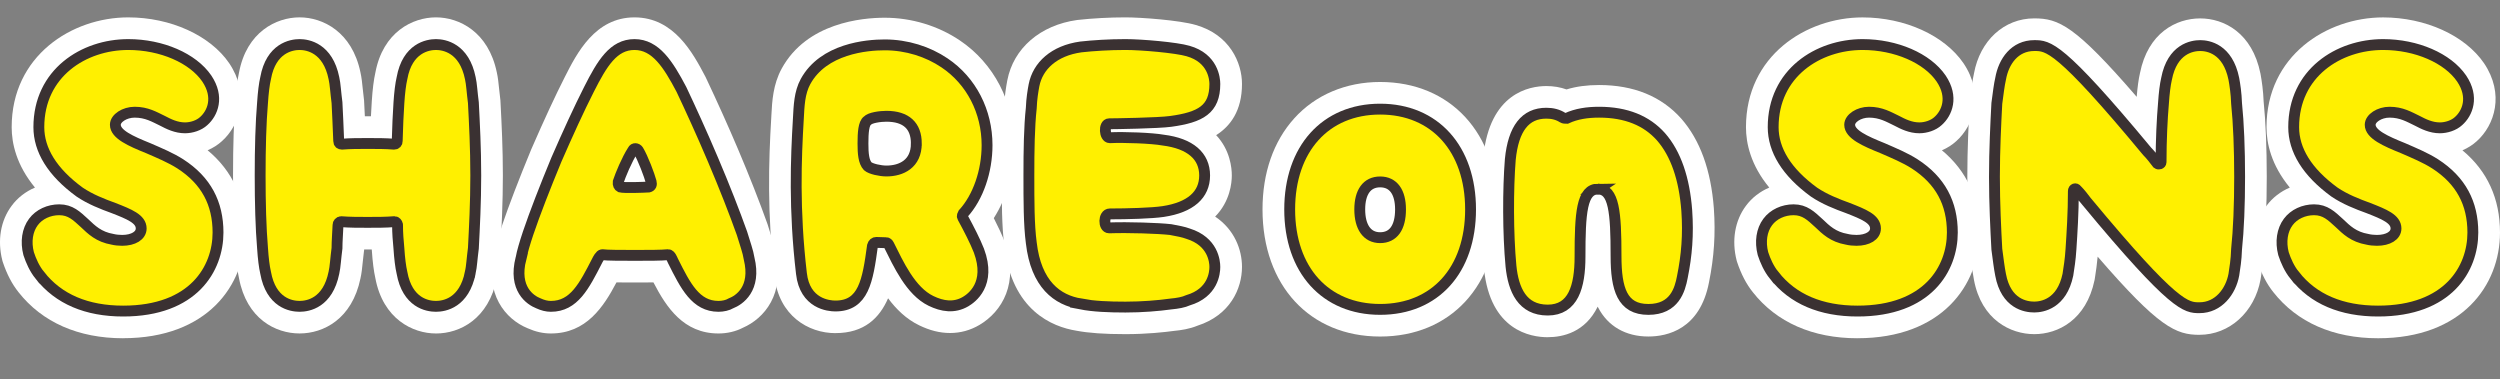 <?xml version="1.0" encoding="UTF-8"?>
<svg id="_レイヤー_1" xmlns="http://www.w3.org/2000/svg" version="1.1" viewBox="0 0 920.92 139.64">
  <rect x="0" y="0" width="920.92" height="139.64" fill="#808080" stroke="none"/>
  <!-- Generator: Adobe Illustrator 29.8.2, SVG Export Plug-In . SVG Version: 2.1.1 Build 3)  -->
  <defs>
    <style>
      .st0 {
        fill: #fff;
      }

      .st1 {
        isolation: isolate;
      }

      .st2 {
        stroke-width: 4px;
      }

      .st2, .st3 {
        fill: none;
        stroke: #3a3132;
        stroke-miterlimit: 10;
      }

      .st3 {
        stroke-width: 3px;
      }

      .st4 {
        fill: #fff000;
      }
    </style>
  </defs>
  <g class="st1">
    <g class="st1">
      <path class="st4" d="M14.68,101.45c-2-2.5-3.26-5.38-4.13-8.02-1.13-4.38-.5-8.64,1.75-11.65,2.13-2.88,5.76-4.51,9.52-4.51,4.13,0,6.39,2.25,9.27,4.88,2.63,2.5,5.26,5.13,10.4,6.01,1,.25,2.38.38,3.51.38,4.13,0,7.01-1.75,7.01-4.38,0-3.51-4.38-5.26-10.15-7.51-4.13-1.5-8.64-3.26-12.52-5.89-10.14-7.39-15.03-15.53-15.03-23.92,0-19.91,16.53-30.43,32.94-30.43,12.27,0,23.8,5.01,28.93,12.52,4.63,6.89,2.13,12.77-1.13,15.66-1.75,1.63-4.51,2.5-6.89,2.5-3.26,0-6.01-1.38-8.39-2.63-2.88-1.38-5.76-3.13-10.14-3.13-3.76,0-7.14,2.25-7.14,4.63,0,3.51,5.64,6.01,12.15,8.64,4.01,1.75,8.27,3.51,11.77,5.76,9.52,6.14,13.9,14.53,13.9,25.3,0,13.28-9.02,28.93-34.94,28.93-13.4,0-23.8-4.38-30.68-13.15Z"/>
      <path class="st4" d="M173.24,100.45c-2.25,11.15-9.52,12.4-12.65,12.4s-10.52-1.25-12.52-12.4c-.5-2.13-.88-5.26-1.13-9.02-.25-2.63-.5-5.51-.5-8.64,0-.5-.63-1.13-1-1.13h-.25c-3.13.25-6.39.25-9.77.25-3.13,0-6.64,0-9.77-.25-.63,0-1.13.63-1.13,1.13-.12,3.13-.38,6.01-.38,8.64-.5,3.76-.63,6.89-1.13,9.02-2.25,11.15-9.52,12.4-12.65,12.4s-10.52-1.25-12.52-12.4c-.5-2.13-.88-5.26-1.13-9.02-.63-7.39-.88-16.78-.88-26.8s.25-19.41.88-26.8c.25-3.76.63-6.89,1.13-9.02,2-11.15,9.52-12.4,12.52-12.4s10.4,1.25,12.65,12.4c.5,2.13.63,5.26,1.13,9.02.25,4.01.38,8.89.63,14.15,0,.75.5,1.13,1.13,1.13,3.13-.25,6.39-.25,9.52-.25,3.38,0,6.64,0,9.77.25.63,0,1.13-.38,1.13-1.13.12-5.26.38-10.14.63-14.15.25-3.76.63-6.89,1.13-9.02,2-11.15,9.52-12.4,12.52-12.4s10.4,1.25,12.65,12.4c.5,2.13.63,5.26,1.13,9.02.38,7.39.88,16.78.88,26.8s-.5,19.41-.88,26.8c-.5,3.76-.63,6.64-1.13,9.02Z"/>
      <path class="st4" d="M191.9,95.19c.5-2.5,1.38-5.51,2.63-9.27,2.5-7.39,6.26-17.03,10.4-27.05,4.26-9.77,8.39-18.79,12.02-25.93,4.88-9.64,9.02-16.53,16.78-16.53s12.4,7.26,17.28,16.53c3.26,6.89,7.51,16.16,11.65,25.93,4.26,10.02,8.02,19.66,10.65,27.05,1.13,3.76,2.25,6.76,2.63,9.27,2.76,11.27-3.76,15.41-6.64,16.53-1.25.75-3.01,1.13-4.63,1.13-8.39,0-12.15-7.51-16.78-16.78-.25-.5-.88-2.25-1.75-2.25-2.63.25-7.26.25-12.15.25s-10.27,0-12.15-.25c-.75,0-1.63,1.75-1.88,2.25-4.76,9.27-8.52,16.78-17.03,16.78-1.5,0-3.01-.38-4.63-1.13-2.88-1.13-9.27-5.26-6.39-16.53ZM228.47,68.89c1.5.38,8.64.12,10.52,0,.88-.25,1.13-.88.88-1.88-.63-2.38-3.01-8.77-4.76-11.65-.5-.75-1.63-.88-2,0-2.25,3.51-4.51,9.02-5.39,11.65-.12,1,.25,1.63.75,1.88Z"/>
      <path class="st4" d="M354.83,78.65c-.25.5-.5.88-.25,1.38,2.38,4.38,4.63,8.77,6.01,12.27,4.63,12.4-2.76,17.53-4.88,18.79-4.26,2.5-8.64,1.75-12.77-.25-7.51-3.63-12.02-13.65-15.53-20.67-.25-.5-.63-.75-.88-.75-1.13,0-2.38-.12-3.76-.12-.63,0-1.13.38-1.38,1.25-1.75,12.9-3.26,22.17-13.65,22.17-2.38,0-11.27-.75-12.52-12.02-2.76-23.55-2-42.33-1.13-56.99.25-4.63.38-9.52,2.63-13.65,6.64-12.15,22.54-13.53,29.18-13.53,8.14,0,15.91,2.5,22.04,6.64,9.89,6.64,15.66,17.91,15.66,30.31,0,9.52-3.26,19.16-8.77,25.17ZM337.55,52.85c0-6.51-3.76-10.02-11.02-10.02-2.25,0-6.01.5-7.01,1.63-1.38,1-1.63,4.38-1.63,8.39,0,3.76.25,6.76,1.75,8.39,1.13,1,4.63,1.75,6.89,1.75,5.51,0,11.02-2.63,11.02-10.14Z"/>
    </g>
    <g class="st1">
      <path class="st3" d="M14.68,101.45c-2-2.5-3.26-5.38-4.13-8.02-1.13-4.38-.5-8.64,1.75-11.65,2.13-2.88,5.76-4.51,9.52-4.51,4.13,0,6.39,2.25,9.27,4.88,2.63,2.5,5.26,5.13,10.4,6.01,1,.25,2.38.38,3.51.38,4.13,0,7.01-1.75,7.01-4.38,0-3.51-4.38-5.26-10.15-7.51-4.13-1.5-8.64-3.26-12.52-5.89-10.14-7.39-15.03-15.53-15.03-23.92,0-19.91,16.53-30.43,32.94-30.43,12.27,0,23.8,5.01,28.93,12.52,4.63,6.89,2.13,12.77-1.13,15.66-1.75,1.63-4.51,2.5-6.89,2.5-3.26,0-6.01-1.38-8.39-2.63-2.88-1.38-5.76-3.13-10.14-3.13-3.76,0-7.14,2.25-7.14,4.63,0,3.51,5.64,6.01,12.15,8.64,4.01,1.75,8.27,3.51,11.77,5.76,9.52,6.14,13.9,14.53,13.9,25.3,0,13.28-9.02,28.93-34.94,28.93-13.4,0-23.8-4.38-30.68-13.15Z"/>
      <path class="st3" d="M173.24,100.45c-2.25,11.15-9.52,12.4-12.65,12.4s-10.52-1.25-12.52-12.4c-.5-2.13-.88-5.26-1.13-9.02-.25-2.63-.5-5.51-.5-8.64,0-.5-.63-1.13-1-1.13h-.25c-3.13.25-6.39.25-9.77.25-3.13,0-6.64,0-9.77-.25-.63,0-1.13.63-1.13,1.13-.12,3.13-.38,6.01-.38,8.64-.5,3.76-.63,6.89-1.13,9.02-2.25,11.15-9.52,12.4-12.65,12.4s-10.52-1.25-12.52-12.4c-.5-2.13-.88-5.26-1.13-9.02-.63-7.39-.88-16.78-.88-26.8s.25-19.41.88-26.8c.25-3.76.63-6.89,1.13-9.02,2-11.15,9.52-12.4,12.52-12.4s10.4,1.25,12.65,12.4c.5,2.13.63,5.26,1.13,9.02.25,4.01.38,8.89.63,14.15,0,.75.5,1.13,1.13,1.13,3.13-.25,6.39-.25,9.52-.25,3.38,0,6.64,0,9.77.25.63,0,1.13-.38,1.13-1.13.12-5.26.38-10.14.63-14.15.25-3.76.63-6.89,1.13-9.02,2-11.15,9.52-12.4,12.52-12.4s10.4,1.25,12.65,12.4c.5,2.13.63,5.26,1.13,9.02.38,7.39.88,16.78.88,26.8s-.5,19.41-.88,26.8c-.5,3.76-.63,6.64-1.13,9.02Z"/>
      <path class="st3" d="M191.9,95.19c.5-2.5,1.38-5.51,2.63-9.27,2.5-7.39,6.26-17.03,10.4-27.05,4.26-9.77,8.39-18.79,12.02-25.93,4.88-9.64,9.02-16.53,16.78-16.53s12.4,7.26,17.28,16.53c3.26,6.89,7.51,16.16,11.65,25.93,4.26,10.02,8.02,19.66,10.65,27.05,1.13,3.76,2.25,6.76,2.63,9.27,2.76,11.27-3.76,15.41-6.64,16.53-1.25.75-3.01,1.13-4.63,1.13-8.39,0-12.15-7.51-16.78-16.78-.25-.5-.88-2.25-1.75-2.25-2.63.25-7.26.25-12.15.25s-10.27,0-12.15-.25c-.75,0-1.63,1.75-1.88,2.25-4.76,9.27-8.52,16.78-17.03,16.78-1.5,0-3.01-.38-4.63-1.13-2.88-1.13-9.27-5.26-6.39-16.53ZM228.47,68.89c1.5.38,8.64.12,10.52,0,.88-.25,1.13-.88.88-1.88-.63-2.38-3.01-8.77-4.76-11.65-.5-.75-1.63-.88-2,0-2.25,3.51-4.51,9.02-5.39,11.65-.12,1,.25,1.63.75,1.88Z"/>
      <path class="st3" d="M354.83,78.65c-.25.5-.5.88-.25,1.38,2.38,4.38,4.63,8.77,6.01,12.27,4.63,12.4-2.76,17.53-4.88,18.79-4.26,2.5-8.64,1.75-12.77-.25-7.51-3.63-12.02-13.65-15.53-20.67-.25-.5-.63-.75-.88-.75-1.13,0-2.38-.12-3.76-.12-.63,0-1.13.38-1.38,1.25-1.75,12.9-3.26,22.17-13.65,22.17-2.38,0-11.27-.75-12.52-12.02-2.76-23.55-2-42.33-1.13-56.99.25-4.63.38-9.52,2.63-13.65,6.64-12.15,22.54-13.53,29.18-13.53,8.14,0,15.91,2.5,22.04,6.64,9.89,6.64,15.66,17.91,15.66,30.31,0,9.52-3.26,19.16-8.77,25.17ZM337.55,52.85c0-6.51-3.76-10.02-11.02-10.02-2.25,0-6.01.5-7.01,1.63-1.38,1-1.63,4.38-1.63,8.39,0,3.76.25,6.76,1.75,8.39,1.13,1,4.63,1.75,6.89,1.75,5.51,0,11.02-2.63,11.02-10.14Z"/>
    </g>
    <g class="st1">
      <path class="st4" d="M398.18,111.97c-8.77-1.38-16.53-7.26-18.29-22.54-.88-6.64-.88-15.53-.88-24.8s.13-17.91.88-24.8c.13-3.51.63-6.39,1-8.39,1.38-7.14,7.39-12.78,17.28-14.15,4.51-.5,10.4-.88,16.41-.88s18.79,1.13,23.04,2.38c9.27,2.63,9.89,10.27,9.89,12.15,0,9.39-5.26,12.27-16.28,13.78-4.51.63-20.67.88-22.67.88s-1.75,5.13.25,5.13c5.26-.25,15.53.13,19.66.88,10.02,1.25,15.28,5.89,15.28,13.03s-5.26,11.77-15.28,13.28c-4.13.63-13.4.88-19.66.88-2.38,0-2.38,5.14-.25,5.14,7.14-.25,18.16.12,22.67.63,2.63.5,4.76.88,6.39,1.5,9.27,2.88,9.89,10.27,9.89,12.27,0,2.13-.63,9.52-9.89,12.27-1.63.75-3.76,1.13-6.39,1.38-4.51.63-10.52,1.13-16.66,1.13s-11.9-.25-16.41-1.13Z"/>
    </g>
    <g class="st1">
      <path class="st3" d="M398.18,111.97c-8.77-1.38-16.53-7.26-18.29-22.54-.88-6.64-.88-15.53-.88-24.8s.13-17.91.88-24.8c.13-3.51.63-6.39,1-8.39,1.38-7.14,7.39-12.78,17.28-14.15,4.51-.5,10.4-.88,16.41-.88s18.79,1.13,23.04,2.38c9.27,2.63,9.89,10.27,9.89,12.15,0,9.39-5.26,12.27-16.28,13.78-4.51.63-20.67.88-22.67.88s-1.75,5.13.25,5.13c5.26-.25,15.53.13,19.66.88,10.02,1.25,15.28,5.89,15.28,13.03s-5.26,11.77-15.28,13.28c-4.13.63-13.4.88-19.66.88-2.38,0-2.38,5.14-.25,5.14,7.14-.25,18.16.12,22.67.63,2.63.5,4.76.88,6.39,1.5,9.27,2.88,9.89,10.27,9.89,12.27,0,2.13-.63,9.52-9.89,12.27-1.63.75-3.76,1.13-6.39,1.38-4.51.63-10.52,1.13-16.66,1.13s-11.9-.25-16.41-1.13Z"/>
    </g>
    <g class="st1">
      <path class="st4" d="M508.4,113.97c-20.16,0-33.32-14.53-33.32-36.82s13.15-36.95,33.32-36.95,33.31,14.65,33.31,36.95-13.03,36.82-33.31,36.82ZM515.91,77.15c0-6.39-2.63-10.14-7.51-10.14s-7.51,3.76-7.51,10.14,2.63,10.4,7.51,10.4,7.51-3.76,7.51-10.4Z"/>
    </g>
    <g class="st1">
      <path class="st3" d="M508.4,113.97c-20.16,0-33.32-14.53-33.32-36.82s13.15-36.95,33.32-36.95,33.31,14.65,33.31,36.95-13.03,36.82-33.31,36.82ZM515.91,77.15c0-6.39-2.63-10.14-7.51-10.14s-7.51,3.76-7.51,10.14,2.63,10.4,7.51,10.4,7.51-3.76,7.51-10.4Z"/>
    </g>
    <g class="st1">
      <path class="st4" d="M588.67,69.64c-6.01,0-6.64,8.77-6.64,24.92,0,11.02-2.5,19.66-11.9,19.66s-12.65-7.51-13.53-16.16c-1.13-11.9-1.13-28.43-.25-39.33,1.13-11.4,5.51-17.03,13.28-17.03,2.25,0,4.26.5,6.01,1.63.38.25,1,.25,1.5.25,3.51-1.63,7.51-2.25,11.9-2.25,10.02,0,17.53,3.13,22.79,9.02,5.51,6.26,8.64,15.53,9.52,27.18.63,8.89,0,16.53-1.63,24.55-.88,4.63-2.88,11.9-12.52,11.9s-11.9-7.52-11.9-19.66c0-16.16-.75-24.67-6.64-24.67Z"/>
    </g>
    <g class="st1">
      <path class="st3" d="M588.67,69.64c-6.01,0-6.64,8.77-6.64,24.92,0,11.02-2.5,19.66-11.9,19.66s-12.65-7.51-13.53-16.16c-1.13-11.9-1.13-28.43-.25-39.33,1.13-11.4,5.51-17.03,13.28-17.03,2.25,0,4.26.5,6.01,1.63.38.25,1,.25,1.5.25,3.51-1.63,7.51-2.25,11.9-2.25,10.02,0,17.53,3.13,22.79,9.02,5.51,6.26,8.64,15.53,9.52,27.18.63,8.89,0,16.53-1.63,24.55-.88,4.63-2.88,11.9-12.52,11.9s-11.9-7.52-11.9-19.66c0-16.16-.75-24.67-6.64-24.67Z"/>
    </g>
    <g class="st1">
      <path class="st4" d="M653.55,101.45c-2-2.5-3.26-5.38-4.13-8.02-1.13-4.38-.5-8.64,1.75-11.65,2.13-2.88,5.76-4.51,9.52-4.51,4.13,0,6.39,2.25,9.27,4.88,2.63,2.5,5.26,5.13,10.39,6.01,1,.25,2.38.38,3.51.38,4.13,0,7.01-1.75,7.01-4.38,0-3.51-4.38-5.26-10.14-7.51-4.13-1.5-8.64-3.26-12.52-5.89-10.14-7.39-15.03-15.53-15.03-23.92,0-19.91,16.53-30.43,32.94-30.43,12.27,0,23.8,5.01,28.93,12.52,4.63,6.89,2.13,12.77-1.13,15.66-1.75,1.63-4.51,2.5-6.89,2.5-3.26,0-6.01-1.38-8.39-2.63-2.88-1.38-5.76-3.13-10.14-3.13-3.76,0-7.14,2.25-7.14,4.63,0,3.51,5.64,6.01,12.15,8.64,4.01,1.75,8.27,3.51,11.77,5.76,9.52,6.14,13.9,14.53,13.9,25.3,0,13.28-9.02,28.93-34.94,28.93-13.4,0-23.8-4.38-30.68-13.15Z"/>
      <path class="st4" d="M768.77,74.4c-1.25-1.63-2.38-3.13-3.76-4.51-.38-.63-1.25-.38-1.25.5,0,8.14-.5,15.53-.88,21.42-.25,4.01-.75,6.89-1.13,9.39-2.25,10.77-9.52,11.9-12.4,11.9-3.13,0-10.4-1.13-12.4-11.9-.5-2.5-.88-5.64-1.38-9.39-.38-7.01-.88-16.78-.88-26.68s.5-19.79.88-27.05c.5-3.76.88-6.89,1.38-9.02,1.13-6.51,5.26-12.27,12.4-12.27,5.13,0,9.27,0,41.58,38.95,1.38,1.38,2.5,2.88,3.76,4.51.5.38,1.38.12,1.38-.5,0-8.14.38-15.91.88-21.67.25-3.76.63-6.89,1.13-9.02,2.13-11.15,9.52-12.27,12.4-12.27s10.14,1.13,12.4,12.27c.38,2.13.88,5.26,1,9.02.75,7.26,1.13,16.78,1.13,27.05s-.38,19.66-1.13,26.68c-.12,4.01-.63,6.89-1,9.39-1.13,6.14-5.64,12.15-12.65,12.15-4.88,0-9.14,0-41.46-38.95Z"/>
      <path class="st4" d="M845.29,101.45c-2-2.5-3.26-5.38-4.13-8.02-1.13-4.38-.5-8.64,1.75-11.65,2.13-2.88,5.76-4.51,9.52-4.51,4.13,0,6.39,2.25,9.27,4.88,2.63,2.5,5.26,5.13,10.39,6.01,1,.25,2.38.38,3.51.38,4.13,0,7.01-1.75,7.01-4.38,0-3.51-4.38-5.26-10.14-7.51-4.13-1.5-8.64-3.26-12.52-5.89-10.14-7.39-15.03-15.53-15.03-23.92,0-19.91,16.53-30.43,32.94-30.43,12.27,0,23.8,5.01,28.93,12.52,4.63,6.89,2.13,12.77-1.13,15.66-1.75,1.63-4.51,2.5-6.89,2.5-3.26,0-6.01-1.38-8.39-2.63-2.88-1.38-5.76-3.13-10.14-3.13-3.76,0-7.14,2.25-7.14,4.63,0,3.51,5.64,6.01,12.15,8.64,4.01,1.75,8.27,3.51,11.77,5.76,9.52,6.14,13.9,14.53,13.9,25.3,0,13.28-9.02,28.93-34.94,28.93-13.4,0-23.8-4.38-30.68-13.15Z"/>
    </g>
    <g class="st1">
      <path class="st3" d="M653.55,101.45c-2-2.5-3.26-5.38-4.13-8.02-1.13-4.38-.5-8.64,1.75-11.65,2.13-2.88,5.76-4.51,9.52-4.51,4.13,0,6.39,2.25,9.27,4.88,2.63,2.5,5.26,5.13,10.39,6.01,1,.25,2.38.38,3.51.38,4.13,0,7.01-1.75,7.01-4.38,0-3.51-4.38-5.26-10.14-7.51-4.13-1.5-8.64-3.26-12.52-5.89-10.14-7.39-15.03-15.53-15.03-23.92,0-19.91,16.53-30.43,32.94-30.43,12.27,0,23.8,5.01,28.93,12.52,4.63,6.89,2.13,12.77-1.13,15.66-1.75,1.63-4.51,2.5-6.89,2.5-3.26,0-6.01-1.38-8.39-2.63-2.88-1.38-5.76-3.13-10.14-3.13-3.76,0-7.14,2.25-7.14,4.63,0,3.51,5.64,6.01,12.15,8.64,4.01,1.75,8.27,3.51,11.77,5.76,9.52,6.14,13.9,14.53,13.9,25.3,0,13.28-9.02,28.93-34.94,28.93-13.4,0-23.8-4.38-30.68-13.15Z"/>
      <path class="st3" d="M768.77,74.4c-1.25-1.63-2.38-3.13-3.76-4.51-.38-.63-1.25-.38-1.25.5,0,8.14-.5,15.53-.88,21.42-.25,4.01-.75,6.89-1.13,9.39-2.25,10.77-9.52,11.9-12.4,11.9-3.13,0-10.4-1.13-12.4-11.9-.5-2.5-.88-5.64-1.38-9.39-.38-7.01-.88-16.78-.88-26.68s.5-19.79.88-27.05c.5-3.76.88-6.89,1.38-9.02,1.13-6.51,5.26-12.27,12.4-12.27,5.13,0,9.27,0,41.58,38.95,1.38,1.38,2.5,2.88,3.76,4.51.5.38,1.38.12,1.38-.5,0-8.14.38-15.91.88-21.67.25-3.76.63-6.89,1.13-9.02,2.13-11.15,9.52-12.27,12.4-12.27s10.14,1.13,12.4,12.27c.38,2.13.88,5.26,1,9.02.75,7.26,1.13,16.78,1.13,27.05s-.38,19.66-1.13,26.68c-.12,4.01-.63,6.89-1,9.39-1.13,6.14-5.64,12.15-12.65,12.15-4.88,0-9.14,0-41.46-38.95Z"/>
      <path class="st3" d="M845.29,101.45c-2-2.5-3.26-5.38-4.13-8.02-1.13-4.38-.5-8.64,1.75-11.65,2.13-2.88,5.76-4.51,9.52-4.51,4.13,0,6.39,2.25,9.27,4.88,2.63,2.5,5.26,5.13,10.39,6.01,1,.25,2.38.38,3.51.38,4.13,0,7.01-1.75,7.01-4.38,0-3.51-4.38-5.26-10.14-7.51-4.13-1.5-8.64-3.26-12.52-5.89-10.14-7.39-15.03-15.53-15.03-23.92,0-19.91,16.53-30.43,32.94-30.43,12.27,0,23.8,5.01,28.93,12.52,4.63,6.89,2.13,12.77-1.13,15.66-1.75,1.63-4.51,2.5-6.89,2.5-3.26,0-6.01-1.38-8.39-2.63-2.88-1.38-5.76-3.13-10.14-3.13-3.76,0-7.14,2.25-7.14,4.63,0,3.51,5.64,6.01,12.15,8.64,4.01,1.75,8.27,3.51,11.77,5.76,9.52,6.14,13.9,14.53,13.9,25.3,0,13.28-9.02,28.93-34.94,28.93-13.4,0-23.8-4.38-30.68-13.15Z"/>
    </g>
  </g>
  <g>
    <path class="st0" d="M45.37,124.6c-16.49,0-29.82-5.87-38.55-16.97-2.38-2.98-4.28-6.61-5.76-11.03l-.11-.33-.09-.34c-1.89-7.36-.64-14.7,3.44-20.14,2.17-2.94,5.16-5.24,8.58-6.7-6.86-8.32-8.58-16.32-8.58-22.25,0-26.26,22.13-40.44,42.94-40.44,15.58,0,30.18,6.63,37.19,16.88,7.62,11.32,3.95,22.78-2.67,28.71-1.51,1.38-3.31,2.52-5.28,3.36,9.19,7.64,13.83,17.81,13.83,30.3,0,19.38-13.9,38.93-44.94,38.93v.02Z"/>
    <path class="st0" d="M160.59,122.84c-8.56,0-19.5-5.34-22.32-20.37-.58-2.58-1.01-5.93-1.3-10.24l-.03-.33h-2.8v.18l-.09.66c-.18,1.33-.3,2.6-.43,3.83-.21,2.12-.41,4.12-.84,5.99-3.08,14.94-13.59,20.27-22.42,20.27s-19.5-5.34-22.32-20.37c-.58-2.59-1.01-5.96-1.3-10.29-.6-7.13-.9-16.4-.9-27.56s.3-20.42.9-27.56c.29-4.33.72-7.7,1.3-10.29,2.81-15.03,13.76-20.37,22.32-20.37s19.34,5.33,22.42,20.27c.43,1.88.63,3.88.84,5.99.12,1.23.25,2.5.43,3.83l.05.35.02.35c.11,1.76.2,3.66.28,5.65h2.24c.09-1.85.2-3.74.32-5.65.29-4.41.72-7.81,1.31-10.42,2.81-15.03,13.76-20.37,22.32-20.37s19.34,5.33,22.42,20.27c.43,1.88.63,3.88.84,5.99.12,1.23.25,2.5.43,3.83l.05.41.07,1.33c.38,7.36.84,16.53.84,26.39s-.47,19.03-.84,26.39l-.07,1.33-.05.41c-.19,1.4-.31,2.66-.43,3.82-.21,2.05-.41,4-.82,5.94-3.03,14.98-13.58,20.34-22.44,20.34h0Z"/>
    <path class="st0" d="M264.67,122.84c-12.9,0-19.23-9.69-23.96-18.81-2.05.03-4.31.03-6.73.03-2.67,0-4.96,0-6.89-.03-4.78,9.05-11.14,18.81-24.17,18.81-2.87,0-5.67-.63-8.57-1.93-8.1-3.31-16.03-12.55-12.21-27.94.57-2.75,1.46-5.92,2.9-10.22,2.39-7.04,6.06-16.6,10.64-27.7l.08-.18c4.71-10.81,8.84-19.71,12.28-26.47,4.43-8.75,11.14-22,25.69-22s21.54,13.16,26.13,21.87l.1.19.09.2c4.35,9.21,8.33,18.06,11.82,26.3,4.1,9.65,7.96,19.46,10.86,27.6l.08.24.07.24c.31,1.03.62,1.99.91,2.91.8,2.5,1.55,4.87,1.96,7.28,3.48,14.97-4.17,24.07-12.11,27.51-2.6,1.36-5.75,2.1-8.98,2.1h.01Z"/>
    <path class="st0" d="M307.75,122.72c-10.02,0-20.86-6.47-22.46-20.92-2.72-23.26-2.17-41.96-1.17-58.69l.04-.75c.26-4.99.58-11.21,3.79-17.09,9.24-16.91,29.63-18.74,37.96-18.74,9.83,0,19.64,2.96,27.63,8.34,12.56,8.43,20.07,22.86,20.07,38.6,0,9.81-2.75,19.44-7.53,26.88,1.7,3.32,2.92,5.97,3.83,8.28l.06.16c5.76,15.41-.97,26.07-9.18,30.91-3.35,1.97-6.98,2.97-10.81,2.97s-7.52-.96-11.4-2.84c-4.74-2.29-8.44-5.92-11.44-9.95-3.11,7.15-8.67,12.83-19.39,12.83h0Z"/>
    <path class="st0" d="M414.58,123.09c-7.79,0-13.57-.41-18.14-1.28-8.79-1.43-23.71-7.4-26.48-31.17-.95-7.28-.95-16.38-.95-26.02,0-8.84.11-18.05.9-25.53.16-3.8.67-6.93,1.15-9.5,2.28-11.83,12.14-20.33,25.73-22.22l.27-.03c5.44-.6,11.66-.94,17.51-.94s19.99,1.06,25.87,2.79c12.58,3.57,17.07,13.95,17.07,21.74,0,9.9-4.31,15.56-9.52,18.86,5.16,5.47,5.77,12.05,5.77,14.83s-.64,9.57-6.14,15.17c7.17,4.8,9.89,12.25,9.89,18.52,0,7.98-4.33,17.79-16.42,21.67-2.93,1.21-6.01,1.66-8.7,1.92-3.36.46-9.96,1.19-17.82,1.19h.01Z"/>
    <path class="st0" d="M508.39,123.97c-25.91,0-43.32-18.82-43.32-46.82,0-13.46,4.03-25.05,11.67-33.53,7.79-8.66,19.03-13.42,31.65-13.42,25.91,0,43.32,18.87,43.32,46.95s-17.41,46.82-43.32,46.82ZM511.12,79.33h0Z"/>
    <path class="st0" d="M570.14,124.22c-6.29,0-21.17-2.45-23.48-25.15-1.12-11.87-1.23-29.14-.27-41.14l.02-.18c2.32-23.51,17.02-26.05,23.23-26.05,2.64,0,5.12.42,7.42,1.24,3.58-1.09,7.54-1.62,11.99-1.62,12.75,0,22.93,4.16,30.25,12.35,6.94,7.89,10.97,19,12.03,33.09.66,9.33.09,17.97-1.79,27.23-3.32,17.37-15.42,19.97-22.34,19.97-8.37,0-14.94-3.8-18.5-10.69-.05-.1-.1-.21-.16-.31-4.61,9.44-12.81,11.25-18.42,11.25h.02Z"/>
    <path class="st0" d="M684.23,124.6c-16.49,0-29.82-5.87-38.55-16.97-2.38-2.98-4.28-6.61-5.76-11.03l-.11-.33-.09-.34c-1.89-7.36-.64-14.7,3.44-20.14,2.17-2.94,5.16-5.24,8.58-6.7-6.86-8.31-8.58-16.32-8.58-22.25,0-26.26,22.12-40.43,42.94-40.43,15.58,0,30.18,6.63,37.19,16.88,7.61,11.32,3.95,22.78-2.67,28.71-1.51,1.38-3.31,2.52-5.28,3.36,9.19,7.64,13.83,17.81,13.83,30.3,0,19.38-13.9,38.93-44.94,38.93h0Z"/>
    <path class="st0" d="M810.23,123.34c-8.7,0-15-2.75-37.52-28.8-.25,2.87-.61,5.18-.9,7.1l-.2,1.32-.06.28c-3.06,14.63-13.47,19.85-22.19,19.85s-19.45-5.26-22.22-20c-.47-2.39-.82-5.05-1.23-8.12l-.3-2.24-.02-.39c-.43-8.04-.89-17.43-.89-27.21,0-10.39.5-20.15.87-27.28l.04-.7.26-1.95c.42-3.15.78-5.89,1.28-8.15,2.22-12.14,11.11-20.28,22.2-20.28,8.98,0,15.07,2.63,37.74,28.9.29-3.58.68-6.44,1.2-8.7,2.93-14.88,13.36-20.19,22.18-20.19s19.17,5.33,22.2,20.29l.05.25c.45,2.53.97,5.95,1.13,10.06.75,7.42,1.15,17,1.15,27.74s-.41,20.28-1.14,27.37c-.15,3.97-.6,6.95-.97,9.35l-.15.99-.03.16c-2.2,11.98-11.45,20.34-22.49,20.34h.01Z"/>
    <path class="st0" d="M875.98,124.6c-16.49,0-29.82-5.87-38.55-16.97-2.38-2.97-4.28-6.6-5.76-11.03l-.11-.33-.09-.34c-1.89-7.36-.64-14.7,3.44-20.14,2.18-2.94,5.16-5.24,8.58-6.7-6.86-8.32-8.58-16.32-8.58-22.25,0-26.26,22.12-40.43,42.94-40.43,15.58,0,30.18,6.63,37.19,16.88,7.62,11.32,3.95,22.78-2.67,28.71-1.51,1.38-3.31,2.52-5.28,3.37,9.19,7.64,13.83,17.81,13.83,30.3,0,19.38-13.9,38.93-44.94,38.93Z"/>
  </g>
  <g class="st1">
    <g class="st1">
      <path class="st4" d="M14.68,101.45c-2-2.5-3.26-5.38-4.13-8.02-1.13-4.38-.5-8.64,1.75-11.65,2.13-2.88,5.76-4.51,9.52-4.51,4.13,0,6.39,2.25,9.27,4.88,2.63,2.5,5.26,5.13,10.4,6.01,1,.25,2.38.38,3.51.38,4.13,0,7.01-1.75,7.01-4.38,0-3.51-4.38-5.26-10.15-7.51-4.13-1.5-8.64-3.26-12.52-5.89-10.14-7.39-15.03-15.53-15.03-23.92,0-19.91,16.53-30.43,32.94-30.43,12.27,0,23.8,5.01,28.93,12.52,4.63,6.89,2.13,12.77-1.13,15.66-1.75,1.63-4.51,2.5-6.89,2.5-3.26,0-6.01-1.38-8.39-2.63-2.88-1.38-5.76-3.13-10.14-3.13-3.76,0-7.14,2.25-7.14,4.63,0,3.51,5.64,6.01,12.15,8.64,4.01,1.75,8.27,3.51,11.77,5.76,9.52,6.14,13.9,14.53,13.9,25.3,0,13.28-9.02,28.93-34.94,28.93-13.4,0-23.8-4.38-30.68-13.15Z"/>
      <path class="st4" d="M173.24,100.45c-2.25,11.15-9.52,12.4-12.65,12.4s-10.52-1.25-12.52-12.4c-.5-2.13-.88-5.26-1.13-9.02-.25-2.63-.5-5.51-.5-8.64,0-.5-.63-1.13-1-1.13h-.25c-3.13.25-6.39.25-9.77.25-3.13,0-6.64,0-9.77-.25-.63,0-1.13.63-1.13,1.13-.12,3.13-.38,6.01-.38,8.64-.5,3.76-.63,6.89-1.13,9.02-2.25,11.15-9.52,12.4-12.65,12.4s-10.52-1.25-12.52-12.4c-.5-2.13-.88-5.26-1.13-9.02-.63-7.39-.88-16.78-.88-26.8s.25-19.41.88-26.8c.25-3.76.63-6.89,1.13-9.02,2-11.15,9.52-12.4,12.52-12.4s10.4,1.25,12.65,12.4c.5,2.13.63,5.26,1.13,9.02.25,4.01.38,8.89.63,14.15,0,.75.5,1.13,1.13,1.13,3.13-.25,6.39-.25,9.52-.25,3.38,0,6.64,0,9.77.25.63,0,1.13-.38,1.13-1.13.12-5.26.38-10.14.63-14.15.25-3.76.63-6.89,1.13-9.02,2-11.15,9.52-12.4,12.52-12.4s10.4,1.25,12.65,12.4c.5,2.13.63,5.26,1.13,9.02.38,7.39.88,16.78.88,26.8s-.5,19.41-.88,26.8c-.5,3.76-.63,6.64-1.13,9.02Z"/>
      <path class="st4" d="M191.9,95.19c.5-2.5,1.38-5.51,2.63-9.27,2.5-7.39,6.26-17.03,10.4-27.05,4.26-9.77,8.39-18.79,12.02-25.93,4.88-9.64,9.02-16.53,16.78-16.53s12.4,7.26,17.28,16.53c3.26,6.89,7.51,16.16,11.65,25.93,4.26,10.02,8.02,19.66,10.65,27.05,1.13,3.76,2.25,6.76,2.63,9.27,2.76,11.27-3.76,15.41-6.64,16.53-1.25.75-3.01,1.13-4.63,1.13-8.39,0-12.15-7.51-16.78-16.78-.25-.5-.88-2.25-1.75-2.25-2.63.25-7.26.25-12.15.25s-10.27,0-12.15-.25c-.75,0-1.63,1.75-1.88,2.25-4.76,9.27-8.52,16.78-17.03,16.78-1.5,0-3.01-.38-4.63-1.13-2.88-1.13-9.27-5.26-6.39-16.53ZM228.47,68.89c1.5.38,8.64.12,10.52,0,.88-.25,1.13-.88.88-1.88-.63-2.38-3.01-8.77-4.76-11.65-.5-.75-1.63-.88-2,0-2.25,3.51-4.51,9.02-5.39,11.65-.12,1,.25,1.63.75,1.88Z"/>
      <path class="st4" d="M354.83,78.65c-.25.5-.5.88-.25,1.38,2.38,4.38,4.63,8.77,6.01,12.27,4.63,12.4-2.76,17.53-4.88,18.79-4.26,2.5-8.64,1.75-12.77-.25-7.51-3.63-12.02-13.65-15.53-20.67-.25-.5-.63-.75-.88-.75-1.13,0-2.38-.12-3.76-.12-.63,0-1.13.38-1.38,1.25-1.75,12.9-3.26,22.17-13.65,22.17-2.38,0-11.27-.75-12.52-12.02-2.76-23.55-2-42.33-1.13-56.99.25-4.63.38-9.52,2.63-13.65,6.64-12.15,22.54-13.53,29.18-13.53,8.14,0,15.91,2.5,22.04,6.64,9.89,6.64,15.66,17.91,15.66,30.31,0,9.52-3.26,19.16-8.77,25.17ZM337.55,52.85c0-6.51-3.76-10.02-11.02-10.02-2.25,0-6.01.5-7.01,1.63-1.38,1-1.63,4.38-1.63,8.39,0,3.76.25,6.76,1.75,8.39,1.13,1,4.63,1.75,6.89,1.75,5.51,0,11.02-2.63,11.02-10.14Z"/>
    </g>
    <g class="st1">
      <path class="st4" d="M398.18,111.97c-8.77-1.38-16.53-7.26-18.29-22.54-.88-6.64-.88-15.53-.88-24.8s.13-17.91.88-24.8c.13-3.51.63-6.39,1-8.39,1.38-7.14,7.39-12.78,17.28-14.15,4.51-.5,10.4-.88,16.41-.88s18.79,1.13,23.04,2.38c9.27,2.63,9.89,10.27,9.89,12.15,0,9.39-5.26,12.27-16.28,13.78-4.51.63-20.67.88-22.67.88s-1.75,5.13.25,5.13c5.26-.25,15.53.13,19.66.88,10.02,1.25,15.28,5.89,15.28,13.03s-5.26,11.77-15.28,13.28c-4.13.63-13.4.88-19.66.88-2.38,0-2.38,5.14-.25,5.14,7.14-.25,18.16.12,22.67.63,2.63.5,4.76.88,6.39,1.5,9.27,2.88,9.89,10.27,9.89,12.27,0,2.13-.63,9.52-9.89,12.27-1.63.75-3.76,1.13-6.39,1.38-4.51.63-10.52,1.13-16.66,1.13s-11.9-.25-16.41-1.13Z"/>
    </g>
    <g class="st1">
      <path class="st4" d="M508.4,113.97c-20.16,0-33.32-14.53-33.32-36.82s13.15-36.95,33.32-36.95,33.31,14.65,33.31,36.95-13.03,36.82-33.31,36.82ZM515.91,77.15c0-6.39-2.63-10.14-7.51-10.14s-7.51,3.76-7.51,10.14,2.63,10.4,7.51,10.4,7.51-3.76,7.51-10.4Z"/>
    </g>
    <g class="st1">
      <path class="st4" d="M588.67,69.64c-6.01,0-6.64,8.77-6.64,24.92,0,11.02-2.5,19.66-11.9,19.66s-12.65-7.51-13.53-16.16c-1.13-11.9-1.13-28.43-.25-39.33,1.13-11.4,5.51-17.03,13.28-17.03,2.25,0,4.26.5,6.01,1.63.38.25,1,.25,1.5.25,3.51-1.63,7.51-2.25,11.9-2.25,10.02,0,17.53,3.13,22.79,9.02,5.51,6.26,8.64,15.53,9.52,27.18.63,8.89,0,16.53-1.63,24.55-.88,4.63-2.88,11.9-12.52,11.9s-11.9-7.52-11.9-19.66c0-16.16-.75-24.67-6.64-24.67Z"/>
    </g>
    <g class="st1">
      <path class="st4" d="M653.55,101.45c-2-2.5-3.26-5.38-4.13-8.02-1.13-4.38-.5-8.64,1.75-11.65,2.13-2.88,5.76-4.51,9.52-4.51,4.13,0,6.39,2.25,9.27,4.88,2.63,2.5,5.26,5.13,10.39,6.01,1,.25,2.38.38,3.51.38,4.13,0,7.01-1.75,7.01-4.38,0-3.51-4.38-5.26-10.14-7.51-4.13-1.5-8.64-3.26-12.52-5.89-10.14-7.39-15.03-15.53-15.03-23.92,0-19.91,16.53-30.43,32.94-30.43,12.27,0,23.8,5.01,28.93,12.52,4.63,6.89,2.13,12.77-1.13,15.66-1.75,1.63-4.51,2.5-6.89,2.5-3.26,0-6.01-1.38-8.39-2.63-2.88-1.38-5.76-3.13-10.14-3.13-3.76,0-7.14,2.25-7.14,4.63,0,3.51,5.64,6.01,12.15,8.64,4.01,1.75,8.27,3.51,11.77,5.76,9.52,6.14,13.9,14.53,13.9,25.3,0,13.28-9.02,28.93-34.94,28.93-13.4,0-23.8-4.38-30.68-13.15Z"/>
      <path class="st4" d="M768.77,74.4c-1.25-1.63-2.38-3.13-3.76-4.51-.38-.63-1.25-.38-1.25.5,0,8.14-.5,15.53-.88,21.42-.25,4.01-.75,6.89-1.13,9.39-2.25,10.77-9.52,11.9-12.4,11.9-3.13,0-10.4-1.13-12.4-11.9-.5-2.5-.88-5.64-1.38-9.39-.38-7.01-.88-16.78-.88-26.68s.5-19.79.88-27.05c.5-3.76.88-6.89,1.38-9.02,1.13-6.51,5.26-12.27,12.4-12.27,5.13,0,9.27,0,41.58,38.95,1.38,1.38,2.5,2.88,3.76,4.51.5.38,1.38.12,1.38-.5,0-8.14.38-15.91.88-21.67.25-3.76.63-6.89,1.13-9.02,2.13-11.15,9.52-12.27,12.4-12.27s10.14,1.13,12.4,12.27c.38,2.13.88,5.26,1,9.02.75,7.26,1.13,16.78,1.13,27.05s-.38,19.66-1.13,26.68c-.12,4.01-.63,6.89-1,9.39-1.13,6.14-5.64,12.15-12.65,12.15-4.88,0-9.14,0-41.46-38.95Z"/>
      <path class="st4" d="M845.29,101.45c-2-2.5-3.26-5.38-4.13-8.02-1.13-4.38-.5-8.64,1.75-11.65,2.13-2.88,5.76-4.51,9.52-4.51,4.13,0,6.39,2.25,9.27,4.88,2.63,2.5,5.26,5.13,10.39,6.01,1,.25,2.38.38,3.51.38,4.13,0,7.01-1.75,7.01-4.38,0-3.51-4.38-5.26-10.14-7.51-4.13-1.5-8.64-3.26-12.52-5.89-10.14-7.39-15.03-15.53-15.03-23.92,0-19.91,16.53-30.43,32.94-30.43,12.27,0,23.8,5.01,28.93,12.52,4.63,6.89,2.13,12.77-1.13,15.66-1.75,1.63-4.51,2.5-6.89,2.5-3.26,0-6.01-1.38-8.39-2.63-2.88-1.38-5.76-3.13-10.14-3.13-3.76,0-7.14,2.25-7.14,4.63,0,3.51,5.64,6.01,12.15,8.64,4.01,1.75,8.27,3.51,11.77,5.76,9.52,6.14,13.9,14.53,13.9,25.3,0,13.28-9.02,28.93-34.94,28.93-13.4,0-23.8-4.38-30.68-13.15Z"/>
    </g>
  </g>
  <g class="st1">
    <g class="st1">
      <path class="st2" d="M14.68,101.45c-2-2.5-3.26-5.38-4.13-8.02-1.13-4.38-.5-8.64,1.75-11.65,2.13-2.88,5.76-4.51,9.52-4.51,4.13,0,6.39,2.25,9.27,4.88,2.63,2.5,5.26,5.13,10.4,6.01,1,.25,2.38.38,3.51.38,4.13,0,7.01-1.75,7.01-4.38,0-3.51-4.38-5.26-10.15-7.51-4.13-1.5-8.64-3.26-12.52-5.89-10.14-7.39-15.03-15.53-15.03-23.92,0-19.91,16.53-30.43,32.94-30.43,12.27,0,23.8,5.01,28.93,12.52,4.63,6.89,2.13,12.77-1.13,15.66-1.75,1.63-4.51,2.5-6.89,2.5-3.26,0-6.01-1.38-8.39-2.63-2.88-1.38-5.76-3.13-10.14-3.13-3.76,0-7.14,2.25-7.14,4.63,0,3.51,5.64,6.01,12.15,8.64,4.01,1.75,8.27,3.51,11.77,5.76,9.52,6.14,13.9,14.53,13.9,25.3,0,13.28-9.02,28.93-34.94,28.93-13.4,0-23.8-4.38-30.68-13.15Z"/>
      <path class="st2" d="M173.24,100.45c-2.25,11.15-9.52,12.4-12.65,12.4s-10.52-1.25-12.52-12.4c-.5-2.13-.88-5.26-1.13-9.02-.25-2.63-.5-5.51-.5-8.64,0-.5-.63-1.13-1-1.13h-.25c-3.13.25-6.39.25-9.77.25-3.13,0-6.64,0-9.77-.25-.63,0-1.13.63-1.13,1.13-.12,3.13-.38,6.01-.38,8.64-.5,3.76-.63,6.89-1.13,9.02-2.25,11.15-9.52,12.4-12.65,12.4s-10.52-1.25-12.52-12.4c-.5-2.13-.88-5.26-1.13-9.02-.63-7.39-.88-16.78-.88-26.8s.25-19.41.88-26.8c.25-3.76.63-6.89,1.13-9.02,2-11.15,9.52-12.4,12.52-12.4s10.4,1.25,12.65,12.4c.5,2.13.63,5.26,1.13,9.02.25,4.01.38,8.89.63,14.15,0,.75.5,1.13,1.13,1.13,3.13-.25,6.39-.25,9.52-.25,3.38,0,6.64,0,9.77.25.63,0,1.13-.38,1.13-1.13.12-5.26.38-10.14.63-14.15.25-3.76.63-6.89,1.13-9.02,2-11.15,9.52-12.4,12.52-12.4s10.4,1.25,12.65,12.4c.5,2.13.63,5.26,1.13,9.02.38,7.39.88,16.78.88,26.8s-.5,19.41-.88,26.8c-.5,3.76-.63,6.64-1.13,9.02Z"/>
      <path class="st2" d="M191.9,95.19c.5-2.5,1.38-5.51,2.63-9.27,2.5-7.39,6.26-17.03,10.4-27.05,4.26-9.77,8.39-18.79,12.02-25.93,4.88-9.64,9.02-16.53,16.78-16.53s12.4,7.26,17.28,16.53c3.26,6.89,7.51,16.16,11.65,25.93,4.26,10.02,8.02,19.66,10.65,27.05,1.13,3.76,2.25,6.76,2.63,9.27,2.76,11.27-3.76,15.41-6.64,16.53-1.25.75-3.01,1.13-4.63,1.13-8.39,0-12.15-7.51-16.78-16.78-.25-.5-.88-2.25-1.75-2.25-2.63.25-7.26.25-12.15.25s-10.27,0-12.15-.25c-.75,0-1.63,1.75-1.88,2.25-4.76,9.27-8.52,16.78-17.03,16.78-1.5,0-3.01-.38-4.63-1.13-2.88-1.13-9.27-5.26-6.39-16.53ZM228.47,68.89c1.5.38,8.64.12,10.52,0,.88-.25,1.13-.88.88-1.88-.63-2.38-3.01-8.77-4.76-11.65-.5-.75-1.63-.88-2,0-2.25,3.51-4.51,9.02-5.39,11.65-.12,1,.25,1.63.75,1.88Z"/>
      <path class="st2" d="M354.83,78.65c-.25.5-.5.88-.25,1.38,2.38,4.38,4.63,8.77,6.01,12.27,4.63,12.4-2.76,17.53-4.88,18.79-4.26,2.5-8.64,1.75-12.77-.25-7.51-3.63-12.02-13.65-15.53-20.67-.25-.5-.63-.75-.88-.75-1.13,0-2.38-.12-3.76-.12-.63,0-1.13.38-1.38,1.25-1.75,12.9-3.26,22.17-13.65,22.17-2.38,0-11.27-.75-12.52-12.02-2.76-23.55-2-42.33-1.13-56.99.25-4.63.38-9.52,2.63-13.65,6.64-12.15,22.54-13.53,29.18-13.53,8.14,0,15.91,2.5,22.04,6.64,9.89,6.64,15.66,17.91,15.66,30.31,0,9.52-3.26,19.16-8.77,25.17ZM337.55,52.85c0-6.51-3.76-10.02-11.02-10.02-2.25,0-6.01.5-7.01,1.63-1.38,1-1.63,4.38-1.63,8.39,0,3.76.25,6.76,1.75,8.39,1.13,1,4.63,1.75,6.89,1.75,5.51,0,11.02-2.63,11.02-10.14Z"/>
    </g>
    <g class="st1">
      <path class="st2" d="M398.18,111.97c-8.77-1.38-16.53-7.26-18.29-22.54-.88-6.64-.88-15.53-.88-24.8s.13-17.91.88-24.8c.13-3.51.63-6.39,1-8.39,1.38-7.14,7.39-12.78,17.28-14.15,4.51-.5,10.4-.88,16.41-.88s18.79,1.13,23.04,2.38c9.27,2.63,9.89,10.27,9.89,12.15,0,9.39-5.26,12.27-16.28,13.78-4.51.63-20.67.88-22.67.88s-1.75,5.13.25,5.13c5.26-.25,15.53.13,19.66.88,10.02,1.25,15.28,5.89,15.28,13.03s-5.26,11.77-15.28,13.28c-4.13.63-13.4.88-19.66.88-2.38,0-2.38,5.14-.25,5.14,7.14-.25,18.16.12,22.67.63,2.63.5,4.76.88,6.39,1.5,9.27,2.88,9.89,10.27,9.89,12.27,0,2.13-.63,9.52-9.89,12.27-1.63.75-3.76,1.13-6.39,1.38-4.51.63-10.52,1.13-16.66,1.13s-11.9-.25-16.41-1.13Z"/>
    </g>
    <g class="st1">
      <path class="st2" d="M508.4,113.97c-20.16,0-33.32-14.53-33.32-36.82s13.15-36.95,33.32-36.95,33.31,14.65,33.31,36.95-13.03,36.82-33.31,36.82ZM515.91,77.15c0-6.39-2.63-10.14-7.51-10.14s-7.51,3.76-7.51,10.14,2.63,10.4,7.51,10.4,7.51-3.76,7.51-10.4Z"/>
    </g>
    <g class="st1">
      <path class="st2" d="M588.67,69.64c-6.01,0-6.64,8.77-6.64,24.92,0,11.02-2.5,19.66-11.9,19.66s-12.65-7.51-13.53-16.16c-1.13-11.9-1.13-28.43-.25-39.33,1.13-11.4,5.51-17.03,13.28-17.03,2.25,0,4.26.5,6.01,1.63.38.25,1,.25,1.5.25,3.51-1.63,7.51-2.25,11.9-2.25,10.02,0,17.53,3.13,22.79,9.02,5.51,6.26,8.64,15.53,9.52,27.18.63,8.89,0,16.53-1.63,24.55-.88,4.63-2.88,11.9-12.52,11.9s-11.9-7.52-11.9-19.66c0-16.16-.75-24.67-6.64-24.67Z"/>
    </g>
    <g class="st1">
      <path class="st2" d="M653.55,101.45c-2-2.5-3.26-5.38-4.13-8.02-1.13-4.38-.5-8.64,1.75-11.65,2.13-2.88,5.76-4.51,9.52-4.51,4.13,0,6.39,2.25,9.27,4.88,2.63,2.5,5.26,5.13,10.39,6.01,1,.25,2.38.38,3.51.38,4.13,0,7.01-1.75,7.01-4.38,0-3.51-4.38-5.26-10.14-7.51-4.13-1.5-8.64-3.26-12.52-5.89-10.14-7.39-15.03-15.53-15.03-23.92,0-19.91,16.53-30.43,32.94-30.43,12.27,0,23.8,5.01,28.93,12.52,4.63,6.89,2.13,12.77-1.13,15.66-1.75,1.63-4.51,2.5-6.89,2.5-3.26,0-6.01-1.38-8.39-2.63-2.88-1.38-5.76-3.13-10.14-3.13-3.76,0-7.14,2.25-7.14,4.63,0,3.51,5.64,6.01,12.15,8.64,4.01,1.75,8.27,3.51,11.77,5.76,9.52,6.14,13.9,14.53,13.9,25.3,0,13.28-9.02,28.93-34.94,28.93-13.4,0-23.8-4.38-30.68-13.15Z"/>
      <path class="st2" d="M768.77,74.4c-1.25-1.63-2.38-3.13-3.76-4.51-.38-.63-1.25-.38-1.25.5,0,8.14-.5,15.53-.88,21.42-.25,4.01-.75,6.89-1.13,9.39-2.25,10.77-9.52,11.9-12.4,11.9-3.13,0-10.4-1.13-12.4-11.9-.5-2.5-.88-5.64-1.38-9.39-.38-7.01-.88-16.78-.88-26.68s.5-19.79.88-27.05c.5-3.76.88-6.89,1.38-9.02,1.13-6.51,5.26-12.27,12.4-12.27,5.13,0,9.27,0,41.58,38.95,1.38,1.38,2.5,2.88,3.76,4.51.5.38,1.38.12,1.38-.5,0-8.14.38-15.91.88-21.67.25-3.76.63-6.89,1.13-9.02,2.13-11.15,9.52-12.27,12.4-12.27s10.14,1.13,12.4,12.27c.38,2.13.88,5.26,1,9.02.75,7.26,1.13,16.78,1.13,27.05s-.38,19.66-1.13,26.68c-.12,4.01-.63,6.89-1,9.39-1.13,6.14-5.64,12.15-12.65,12.15-4.88,0-9.14,0-41.46-38.95Z"/>
      <path class="st2" d="M845.29,101.45c-2-2.5-3.26-5.38-4.13-8.02-1.13-4.38-.5-8.64,1.75-11.65,2.13-2.88,5.76-4.51,9.52-4.51,4.13,0,6.39,2.25,9.27,4.88,2.63,2.5,5.26,5.13,10.39,6.01,1,.25,2.38.38,3.51.38,4.13,0,7.01-1.75,7.01-4.38,0-3.51-4.38-5.26-10.14-7.51-4.13-1.5-8.64-3.26-12.52-5.89-10.14-7.39-15.03-15.53-15.03-23.92,0-19.91,16.53-30.43,32.94-30.43,12.27,0,23.8,5.01,28.93,12.52,4.63,6.89,2.13,12.77-1.13,15.66-1.75,1.63-4.51,2.5-6.89,2.5-3.26,0-6.01-1.38-8.39-2.63-2.88-1.38-5.76-3.13-10.14-3.13-3.76,0-7.14,2.25-7.14,4.63,0,3.51,5.64,6.01,12.15,8.64,4.01,1.75,8.27,3.51,11.77,5.76,9.52,6.14,13.9,14.53,13.9,25.3,0,13.28-9.02,28.93-34.94,28.93-13.4,0-23.8-4.38-30.68-13.15Z"/>
    </g>
  </g>
</svg>